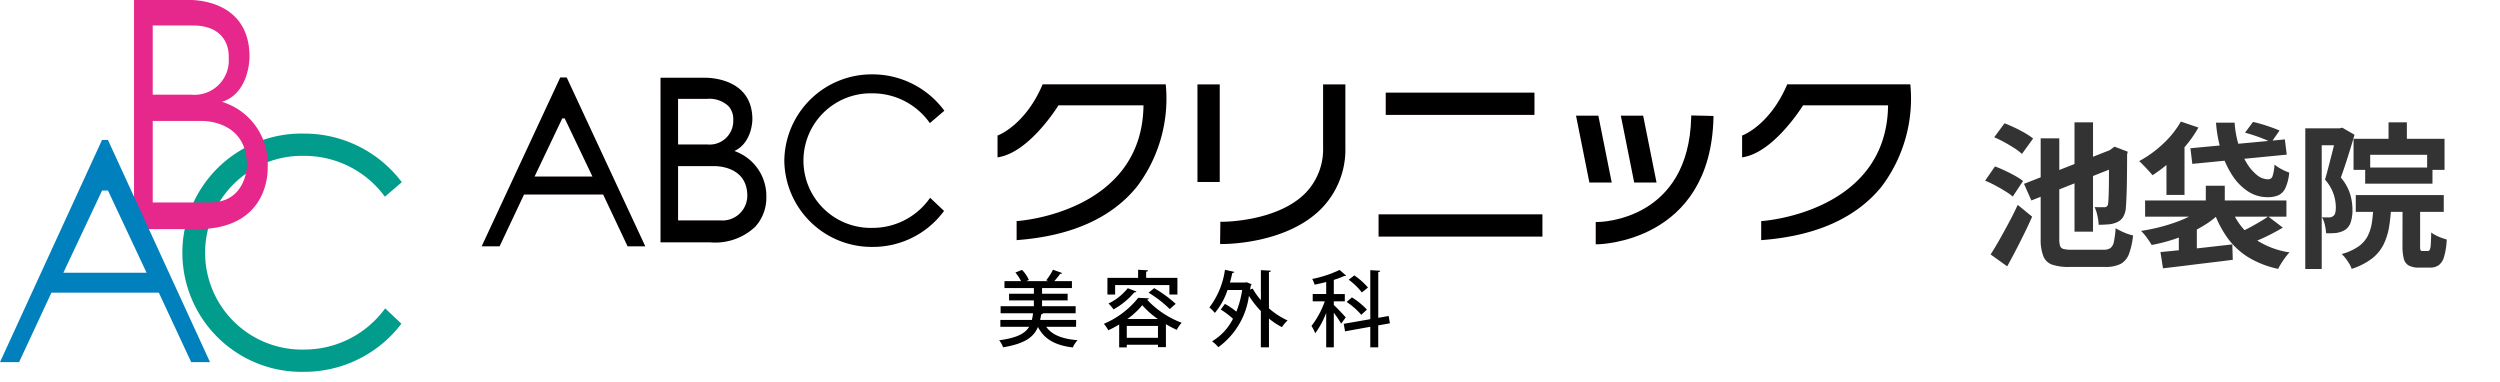 <svg xmlns="http://www.w3.org/2000/svg" width="255" height="39" viewBox="0 0 255 39"><g transform="translate(0 0)"><rect width="255" height="39" transform="translate(0 0)" fill="none"/><g transform="translate(0 0)"><path d="M174.635,50.841h-3.047c.582.827,1.628,1.24,3.2,1.368a2.9,2.9,0,0,0-.489.742c-1.822-.227-2.912-.852-3.552-2.092-.422,1.013-1.3,1.7-3.553,2.076a2.734,2.734,0,0,0-.4-.717c1.805-.244,2.64-.692,3.054-1.375h-2.936v-.7h3.215a5.177,5.177,0,0,0,.118-.684h-3.308v-.717h3.392v-.591H167.8v-.683h2.531v-.574h-3v-.709h1.688a4.122,4.122,0,0,0-.574-.878l.675-.269a3.381,3.381,0,0,1,.7,1.029l-.262.119H171.8l-.211-.085a6.6,6.6,0,0,0,.692-1.08l.937.337c-.025.059-.092.076-.2.076a8.6,8.6,0,0,1-.607.751h1.8v.709h-3.047v.574h2.608v.683h-2.608v.591h3.426v.717h-3.317a.215.215,0,0,1-.194.11c-.034.2-.068.388-.11.574h3.671Z" transform="translate(-64.875 -17.509)"/><path d="M185.825,50.611a10.737,10.737,0,0,1-1.105.59,4.156,4.156,0,0,0-.456-.657,8.875,8.875,0,0,0,3.5-2.65l1.1.05a.219.219,0,0,1-.194.136,9.239,9.239,0,0,0,3.528,2.354,3.444,3.444,0,0,0-.5.726,10.156,10.156,0,0,1-1.105-.582v2.346h-.81v-.244H186.6v.269h-.776Zm-.414-4.017v.962h-.785v-1.7h3.13v-.826l1.013.059c-.009.076-.059.118-.194.144v.624h3.19v1.7h-.819v-.962Zm2.177.658a.188.188,0,0,1-.211.076,7.672,7.672,0,0,1-2.126,1.746,4.773,4.773,0,0,0-.515-.6,5.693,5.693,0,0,0,1.966-1.561ZM186.6,51.97h3.182V50.763H186.6Zm3.173-1.916a8.386,8.386,0,0,1-1.595-1.41,7.8,7.8,0,0,1-1.518,1.41Zm1.215-1.013a11.964,11.964,0,0,0-2.16-1.671l.565-.464a12.4,12.4,0,0,1,2.194,1.6Z" transform="translate(-71.669 -17.515)"/><path d="M208.15,45.13c-.008.068-.059.118-.2.143v3.7a7.773,7.773,0,0,0,1.9,1.232,3.457,3.457,0,0,0-.574.683,7.207,7.207,0,0,1-1.325-.877v2.937h-.827v-3.7a9.746,9.746,0,0,1-1.215-1.553,7.768,7.768,0,0,1-3.123,5.24,3.094,3.094,0,0,0-.641-.6,5.591,5.591,0,0,0,2.135-2.3,8.317,8.317,0,0,0-1.249-.945l.43-.574a7.681,7.681,0,0,1,1.165.793,9.95,9.95,0,0,0,.591-2.211h-1.493a7.107,7.107,0,0,1-1.291,2.338,4.286,4.286,0,0,0-.557-.557,8.2,8.2,0,0,0,1.586-3.839l.953.211c-.016.067-.092.11-.2.11-.076.329-.152.658-.245.979h1.561l.144-.034.507.211a.3.3,0,0,1-.093.135c-.016.135-.042.27-.059.4l.262-.1a6.736,6.736,0,0,0,.835,1.181V45.072Z" transform="translate(-78.517 -17.52)"/><path d="M221.2,48.637c.262.228,1.046,1.055,1.215,1.266l-.464.632a12.455,12.455,0,0,0-.751-1.114V52.95h-.777V49.439a8.835,8.835,0,0,1-1.122,2.084,3.484,3.484,0,0,0-.38-.751,8.827,8.827,0,0,0,1.358-2.514h-1.231v-.743h1.375V46.291c-.4.1-.793.194-1.181.27a2.888,2.888,0,0,0-.244-.583,11.766,11.766,0,0,0,2.792-.92l.667.582c-.034.034-.068.034-.186.034a9.593,9.593,0,0,1-1.072.4v1.443h1.122v.743H221.2Zm5.721,1.865-1.19.211V52.95h-.81V50.857l-2.574.464-.135-.767,2.709-.473v-5l1.013.059c-.009.076-.067.126-.2.143v4.659l1.063-.186Zm-3.873-2.642a7.155,7.155,0,0,1,1.527,1.249l-.574.524a7.336,7.336,0,0,0-1.493-1.308Zm.244-2.244a7.019,7.019,0,0,1,1.392,1.24l-.624.5a6.573,6.573,0,0,0-1.342-1.3Z" transform="translate(-85.151 -17.525)"/><path d="M42.891,44.328a9.881,9.881,0,1,1,0-19.757,10.17,10.17,0,0,1,8.234,4.165l1.726-1.478a12.439,12.439,0,0,0-9.96-4.959,12.153,12.153,0,1,0,0,24.3,12.438,12.438,0,0,0,9.919-4.907l-1.657-1.567a10.173,10.173,0,0,1-8.263,4.2" transform="translate(-11.866 -8.673)" fill="#029c8c"/><path d="M36.005,17a6.587,6.587,0,0,0-4.665-6.613C34.18,9.5,34.153,5.8,34.153,5.8c0-6.139-6.3-5.8-6.3-5.8H22.374V23.371h6.45c7.587,0,7.181-6.369,7.181-6.369M24.28,2.6h3.875c4.2-.1,3.874,3.286,3.874,3.286a3.505,3.505,0,0,1-3.813,3.773H24.28Zm5.842,18.054H24.28V12.336h4.911s4.7-.2,4.7,4.544c0,0-.041,3.773-3.773,3.773" transform="translate(-8.702 0)" fill="#e6278c"/><path d="M89.134,13.19h-.449l-7.868,16.9h1.471l2.493-5.285h8.276l2.493,5.285H97ZM85.7,23.3l2.984-6.254h.449L92.113,23.3Z" transform="translate(-31.434 -5.13)"/><path d="M97.094,30.153H95.286l-2.493-5.285h-8.07L82.23,30.153H80.4l8.018-17.229h.656Zm-1.6-.324h1.093l-7.716-16.58h-.243L80.91,29.828h1.113l2.494-5.285H93Zm-3.284-6.473H85.282l3.138-6.578h.654ZM85.8,23.03h5.9L88.87,17.1h-.245Z" transform="translate(-31.272 -5.026)" fill="#040000"/><path d="M140.026,28.337a7.026,7.026,0,1,1,0-14.047,7.261,7.261,0,0,1,5.873,2.961l1.231-1.05a8.883,8.883,0,0,0-7.1-3.526,8.748,8.748,0,0,0-8.834,8.639,8.748,8.748,0,0,0,8.834,8.638,8.884,8.884,0,0,0,7.076-3.489l-1.182-1.115a7.263,7.263,0,0,1-5.894,2.988" transform="translate(-51.027 -4.93)"/><path d="M139.923,30.012a8.911,8.911,0,0,1-9-8.8,8.911,8.911,0,0,1,9-8.8A9.1,9.1,0,0,1,147.156,16l.092.122-1.48,1.262-.1-.141a7.131,7.131,0,0,0-5.743-2.895,6.864,6.864,0,1,0,0,13.723,7.127,7.127,0,0,0,5.763-2.921l.108-.149,1.422,1.342-.089.116a8.987,8.987,0,0,1-7.2,3.552m0-17.278a8.585,8.585,0,0,0-8.671,8.477,8.7,8.7,0,0,0,15.528,5.168l-.941-.889a7.455,7.455,0,0,1-5.916,2.907,7.188,7.188,0,1,1,0-14.372,7.464,7.464,0,0,1,5.9,2.887l.982-.837a8.776,8.776,0,0,0-6.882-3.341" transform="translate(-50.923 -4.827)" fill="#040000"/><rect width="14.849" height="1.947" transform="translate(141.506 9.61)"/><path d="M246.486,17.733H231.313V15.461h15.173Zm-14.849-.325h14.524V15.785H231.637Z" transform="translate(-89.969 -6.013)" fill="#040000"/><rect width="16.39" height="1.947" transform="translate(140.776 22.024)"/><path d="M246.832,38.049H230.117V35.777h16.715Zm-16.39-.324h16.066V36.1H230.442Z" transform="translate(-89.504 -13.915)" fill="#040000"/><path d="M166.779,21.439V19.519s2.759-1.028,4.544-5.166h12.306s1.866,14.227-14.9,15.552V28.282s12.941-.8,12.941-12.117h-8.925s-2.88,4.692-5.964,5.274" transform="translate(-64.868 -5.582)"/><path d="M168.46,29.977V28.026l.152-.009c.127-.008,12.665-.912,12.789-11.792h-8.672c-.4.638-3.089,4.717-6.024,5.272l-.192.036V19.3l.105-.04c.028-.01,2.719-1.06,4.452-5.077l.042-.1h12.555l.018.141a14.913,14.913,0,0,1-2.947,10.289c-2.577,3.182-6.649,5.014-12.1,5.445Zm.324-1.649v1.3c5.274-.449,9.21-2.235,11.7-5.312a14.518,14.518,0,0,0,2.892-9.9H171.326c-1.616,3.671-3.958,4.878-4.488,5.112v1.611c2.906-.716,5.636-5.112,5.663-5.157l.048-.078h9.178v.163c0,10.67-11.477,12.124-12.941,12.265" transform="translate(-64.765 -5.479)" fill="#040000"/><path d="M291.066,21.439V19.519s2.759-1.028,4.544-5.166h12.306s1.866,14.227-14.9,15.552V28.282s12.942-.8,12.942-12.117H297.03s-2.88,4.692-5.964,5.274" transform="translate(-113.21 -5.582)"/><path d="M292.748,29.977V28.026l.152-.009c.127-.008,12.665-.912,12.789-11.792h-8.672c-.4.638-3.089,4.717-6.024,5.272l-.192.036V19.3l.105-.04c.027-.01,2.719-1.06,4.452-5.077l.042-.1h12.555l.018.141a14.914,14.914,0,0,1-2.947,10.289c-2.577,3.182-6.65,5.014-12.1,5.445Zm.324-1.649v1.3c5.274-.449,9.21-2.235,11.7-5.312a14.518,14.518,0,0,0,2.892-9.9H295.614c-1.616,3.671-3.958,4.878-4.488,5.112v1.611c2.906-.716,5.636-5.112,5.663-5.157l.048-.078h9.178v.163c0,10.67-11.477,12.124-12.941,12.265" transform="translate(-113.106 -5.479)" fill="#040000"/><path d="M204.007,30.311h-.071l.026-1.947c.068,0,5.59.033,8.582-2.923a6.571,6.571,0,0,0,1.9-4.866V14.353h1.947v6.221a8.449,8.449,0,0,1-2.485,6.258c-3.416,3.367-9.157,3.479-9.9,3.479" transform="translate(-79.32 -5.582)"/><path d="M203.9,30.371l-.218,0-.016-.163.029-2.117.169.01h0c.276,0,5.584-.038,8.457-2.877a6.415,6.415,0,0,0,1.851-4.751V14.088h2.272V20.47a8.606,8.606,0,0,1-2.533,6.374c-3.476,3.427-9.355,3.526-10.013,3.526m.116-1.949L204,30.046c.978-.012,6.433-.221,9.691-3.432a8.293,8.293,0,0,0,2.438-6.143V14.412H214.5V20.47a6.724,6.724,0,0,1-1.948,4.982c-2.768,2.735-7.687,2.953-8.535,2.969" transform="translate(-79.217 -5.479)" fill="#040000"/><rect width="1.947" height="9.628" transform="translate(122.304 8.771)"/><path d="M202.159,24.041h-2.272V14.088h2.272Zm-1.947-.324h1.623v-9.3h-1.623Z" transform="translate(-77.746 -5.479)" fill="#040000"/><path d="M263.4,19.576h1.947l1.3,6.491H264.7Z" transform="translate(-102.45 -7.614)"/><path d="M266.72,26.127h-2.279l-1.363-6.816h2.278Zm-2.012-.324h1.616l-1.233-6.167h-1.617Z" transform="translate(-102.324 -7.511)" fill="#040000"/><path d="M270.883,19.576h1.947l1.3,6.491h-1.947Z" transform="translate(-105.359 -7.614)"/><path d="M274.2,26.127h-2.279l-1.363-6.816h2.278Zm-2.012-.324H273.8l-1.233-6.167h-1.617Z" transform="translate(-105.233 -7.511)" fill="#040000"/><path d="M266.632,32.355l0-1.947c.387,0,9.495-.172,9.739-10.868l1.947.045c-.289,12.624-11.57,12.77-11.684,12.77" transform="translate(-103.705 -7.6)"/><path d="M266.529,32.412h-.163l0-2.271h.161c.381,0,9.337-.167,9.578-10.709l0-.162,2.272.052,0,.163c-.293,12.781-11.731,12.929-11.846,12.929m.159-1.952,0,1.622c1.375-.069,11-.969,11.355-12.444l-1.623-.037c-.316,10.051-8.435,10.8-9.735,10.859" transform="translate(-103.602 -7.494)" fill="#040000"/><path d="M120.993,25.217a4.768,4.768,0,0,0-3.584-4.66c2.181-.629,2.161-3.231,2.161-3.231,0-4.327-4.841-4.089-4.841-4.089h-4.207v16.47h4.955c5.828,0,5.516-4.489,5.516-4.489m-9.006-10.151h2.976c3.225-.071,2.976,2.316,2.976,2.316,0,2.86-2.929,2.659-2.929,2.659h-3.023Zm4.488,12.725h-4.488V21.929h3.772s3.614-.143,3.614,3.2a2.711,2.711,0,0,1-2.9,2.659" transform="translate(-42.987 -5.147)"/><path d="M115.373,29.765h-5.117V12.971h4.368s.051,0,.134,0c.813,0,4.869.206,4.869,4.254,0,.024,0,2.367-1.834,3.222a4.857,4.857,0,0,1,3.258,4.67,4.4,4.4,0,0,1-1.142,3.065,5.948,5.948,0,0,1-4.536,1.586m-4.792-.324h4.792a5.645,5.645,0,0,0,4.3-1.483,4.133,4.133,0,0,0,1.055-2.833,4.57,4.57,0,0,0-3.459-4.514l-.606-.141.6-.172c2.035-.587,2.044-2.973,2.043-3.075,0-3.74-3.786-3.93-4.545-3.93-.079,0-.123,0-.125,0H110.58Zm5.79-1.591h-4.649V21.663h4c.379,0,3.712.095,3.712,3.366a2.885,2.885,0,0,1-3.061,2.821m-4.325-.324h4.325a2.534,2.534,0,0,0,2.736-2.5c0-2.893-2.821-3.039-3.386-3.039h-3.674Zm2.982-7.421c-.085,0-.133,0-.133,0h-3.174V14.8l3.279,0a3.146,3.146,0,0,1,2.441.862A2.274,2.274,0,0,1,118,17.3a2.745,2.745,0,0,1-2.97,2.807m-2.982-.328h2.86c.014,0,.053,0,.122,0a2.41,2.41,0,0,0,2.646-2.5,1.98,1.98,0,0,0-.477-1.4,2.845,2.845,0,0,0-2.2-.75h-2.954Z" transform="translate(-42.884 -5.044)" fill="#040000"/><path d="M11.008,23.354h-.6L0,46.019H1.947l3.3-7.086H16.2l3.3,7.086h1.921ZM6.464,36.9l3.949-8.384h.6L14.95,36.9Z" transform="translate(0 -9.083)" fill="#0081bd"/></g><path d="M9.6-13.52h1.888V-2.368H9.6ZM4.448-7.248l9.168-3.6.736,1.664L5.2-5.552Zm1.7-4.64h1.9V-1.632a2.343,2.343,0,0,0,.08.712.486.486,0,0,0,.344.312,2.923,2.923,0,0,0,.792.08h3.28a1.259,1.259,0,0,0,.72-.168,1.052,1.052,0,0,0,.352-.648,9.392,9.392,0,0,0,.176-1.376,8.108,8.108,0,0,0,.864.432,4.551,4.551,0,0,0,.912.3,7.18,7.18,0,0,1-.416,1.9A1.9,1.9,0,0,1,14.288.928a3.428,3.428,0,0,1-1.584.3H9.1A5.291,5.291,0,0,1,7.312.992a1.518,1.518,0,0,1-.9-.88,4.737,4.737,0,0,1-.264-1.76Zm6.976,1.344h-.128l.336-.24.352-.256,1.344.512-.064.3q0,1.408-.016,2.5T14.9-5.88q-.032.744-.064,1.08a2.161,2.161,0,0,1-.288.952,1.4,1.4,0,0,1-.624.52,2.632,2.632,0,0,1-.9.216q-.512.04-.96.04a5.246,5.246,0,0,0-.136-.96,3.836,3.836,0,0,0-.28-.848q.256.016.552.016h.424a.455.455,0,0,0,.256-.064.452.452,0,0,0,.144-.288q.032-.192.056-.792t.032-1.72Q13.12-8.848,13.12-10.544ZM1.408-12l1.056-1.424q.5.192,1.04.448t1.04.544a6.588,6.588,0,0,1,.832.56L4.24-10.3a5.48,5.48,0,0,0-.768-.584q-.48-.312-1.024-.608A11.456,11.456,0,0,0,1.408-12ZM.48-7.568,1.488-9.024q.48.176,1.024.432t1.032.528a5.908,5.908,0,0,1,.808.528L3.3-5.952A5.58,5.58,0,0,0,2.528-6.5q-.48-.3-1.016-.584A9.228,9.228,0,0,0,.48-7.568Zm.56,7.52q.4-.608.872-1.44t.968-1.76q.5-.928.928-1.856L5.28-3.9q-.368.832-.8,1.712T3.608-.464q-.44.848-.872,1.632ZM22.992-7.056h1.936v2.3H22.992Zm-.08,2.08,1.552.672a8.064,8.064,0,0,1-1.376,1.12,13.522,13.522,0,0,1-1.7.936,15.644,15.644,0,0,1-1.9.736,17.4,17.4,0,0,1-2.016.5q-.176-.3-.488-.736a4.986,4.986,0,0,0-.6-.7A18.574,18.574,0,0,0,18.32-2.84a18.15,18.15,0,0,0,1.816-.568A11.859,11.859,0,0,0,21.7-4.12,5.979,5.979,0,0,0,22.912-4.976Zm2.608.064a6.664,6.664,0,0,0,2.128,3.04A8.481,8.481,0,0,0,31.536-.256a4.745,4.745,0,0,0-.416.488q-.224.3-.424.616t-.328.576A9.7,9.7,0,0,1,27.312.232,7.509,7.509,0,0,1,25.184-1.76,10.889,10.889,0,0,1,23.76-4.576Zm3.84.992,1.488,1.136q-.5.3-1.072.6t-1.128.544q-.552.248-1.048.44L26.352-2.24q.464-.208,1.016-.5t1.088-.608Q28.992-3.664,29.36-3.92ZM18.368-.288,20.512-.5q1.2-.12,2.536-.272t2.648-.3L25.744.5q-1.248.16-2.52.312t-2.448.3q-1.176.144-2.152.256ZM16.8-5.552H31.216V-3.9H16.8Zm4.624-5.328,9.632-.9.192,1.552-9.632.944Zm5.568-1.584.816-1.1q.448.1.944.248t.968.32q.472.168.792.312l-.848,1.216a6.078,6.078,0,0,0-.76-.36q-.456-.184-.96-.352T26.992-12.464Zm-2.96-1.024h1.9a9.774,9.774,0,0,0,.408,2.256,8.081,8.081,0,0,0,.816,1.848,4.688,4.688,0,0,0,1.056,1.24,1.779,1.779,0,0,0,1.16.432.447.447,0,0,0,.432-.336A4.7,4.7,0,0,0,30-9.216a4.1,4.1,0,0,0,.728.48A4.809,4.809,0,0,0,31.5-8.4a4.783,4.783,0,0,1-.384,1.568,1.515,1.515,0,0,1-.712.744,2.693,2.693,0,0,1-1.112.2,3.605,3.605,0,0,1-1.976-.576,5.5,5.5,0,0,1-1.6-1.616A9.357,9.357,0,0,1,24.592-10.5,13.539,13.539,0,0,1,24.032-13.488ZM20.448-13.6l1.792.608a11.71,11.71,0,0,1-1.312,1.88A16.057,16.057,0,0,1,19.3-9.448a14.155,14.155,0,0,1-1.744,1.32q-.144-.176-.392-.448t-.512-.544q-.264-.272-.456-.448a11.428,11.428,0,0,0,2.416-1.744A9.587,9.587,0,0,0,20.448-13.6Zm-1.472,2.976,1.3-1.3.544.16v5.648h-1.84ZM20.24-2.368,21.5-3.632l.576.176V.3H20.24ZM41.632-13.52H43.5v2.528H41.632Zm-3.568,1.68h9.28v3.168H45.568v-1.536H39.76v1.536h-1.7Zm1.184,2.928h6.864v1.648H39.248ZM38.288-6.1h8.976v1.712H38.288ZM40.1-5.28H41.92A19.445,19.445,0,0,1,41.7-2.936a6.525,6.525,0,0,1-.576,1.872A4.189,4.189,0,0,1,39.936.376a6.9,6.9,0,0,1-2.064,1.048A2.664,2.664,0,0,0,37.624.9a5.941,5.941,0,0,0-.376-.552,2.684,2.684,0,0,0-.4-.432,5.685,5.685,0,0,0,1.728-.784,2.987,2.987,0,0,0,.952-1.1,4.7,4.7,0,0,0,.424-1.456A18.085,18.085,0,0,0,40.1-5.28Zm2.96-.192h1.792V-.928a1.4,1.4,0,0,0,.04.448q.04.08.216.08h.544a.211.211,0,0,0,.184-.128,1.526,1.526,0,0,0,.1-.536q.032-.408.048-1.224A2.609,2.609,0,0,0,46.44-2a4.949,4.949,0,0,0,.592.256q.312.112.536.176A7.348,7.348,0,0,1,47.3.176a1.663,1.663,0,0,1-.544.872,1.541,1.541,0,0,1-.92.248H44.768A2.227,2.227,0,0,1,43.7,1.088a1.082,1.082,0,0,1-.512-.7,5.027,5.027,0,0,1-.136-1.3Zm-9.92-7.44h3.776v1.728h-2.1V1.44h-1.68Zm3.2,0h.3l.272-.064,1.248.72q-.192.672-.432,1.456T37.24-9.264q-.248.752-.472,1.376a4.889,4.889,0,0,1,.96,1.728,5.763,5.763,0,0,1,.224,1.52,4.161,4.161,0,0,1-.168,1.28,1.5,1.5,0,0,1-.552.784,1.844,1.844,0,0,1-.424.208,3.44,3.44,0,0,1-.488.128,8.073,8.073,0,0,1-1.056.032,5.108,5.108,0,0,0-.12-.816,2.864,2.864,0,0,0-.3-.816q.224.016.392.016h.312A.771.771,0,0,0,36-3.968a.594.594,0,0,0,.2-.344,2.46,2.46,0,0,0,.056-.568,4.519,4.519,0,0,0-.216-1.28,4.4,4.4,0,0,0-.888-1.52q.16-.544.328-1.192t.336-1.3q.168-.656.3-1.224t.216-.952Z" transform="translate(202 26)" fill="#333"/></g></svg>